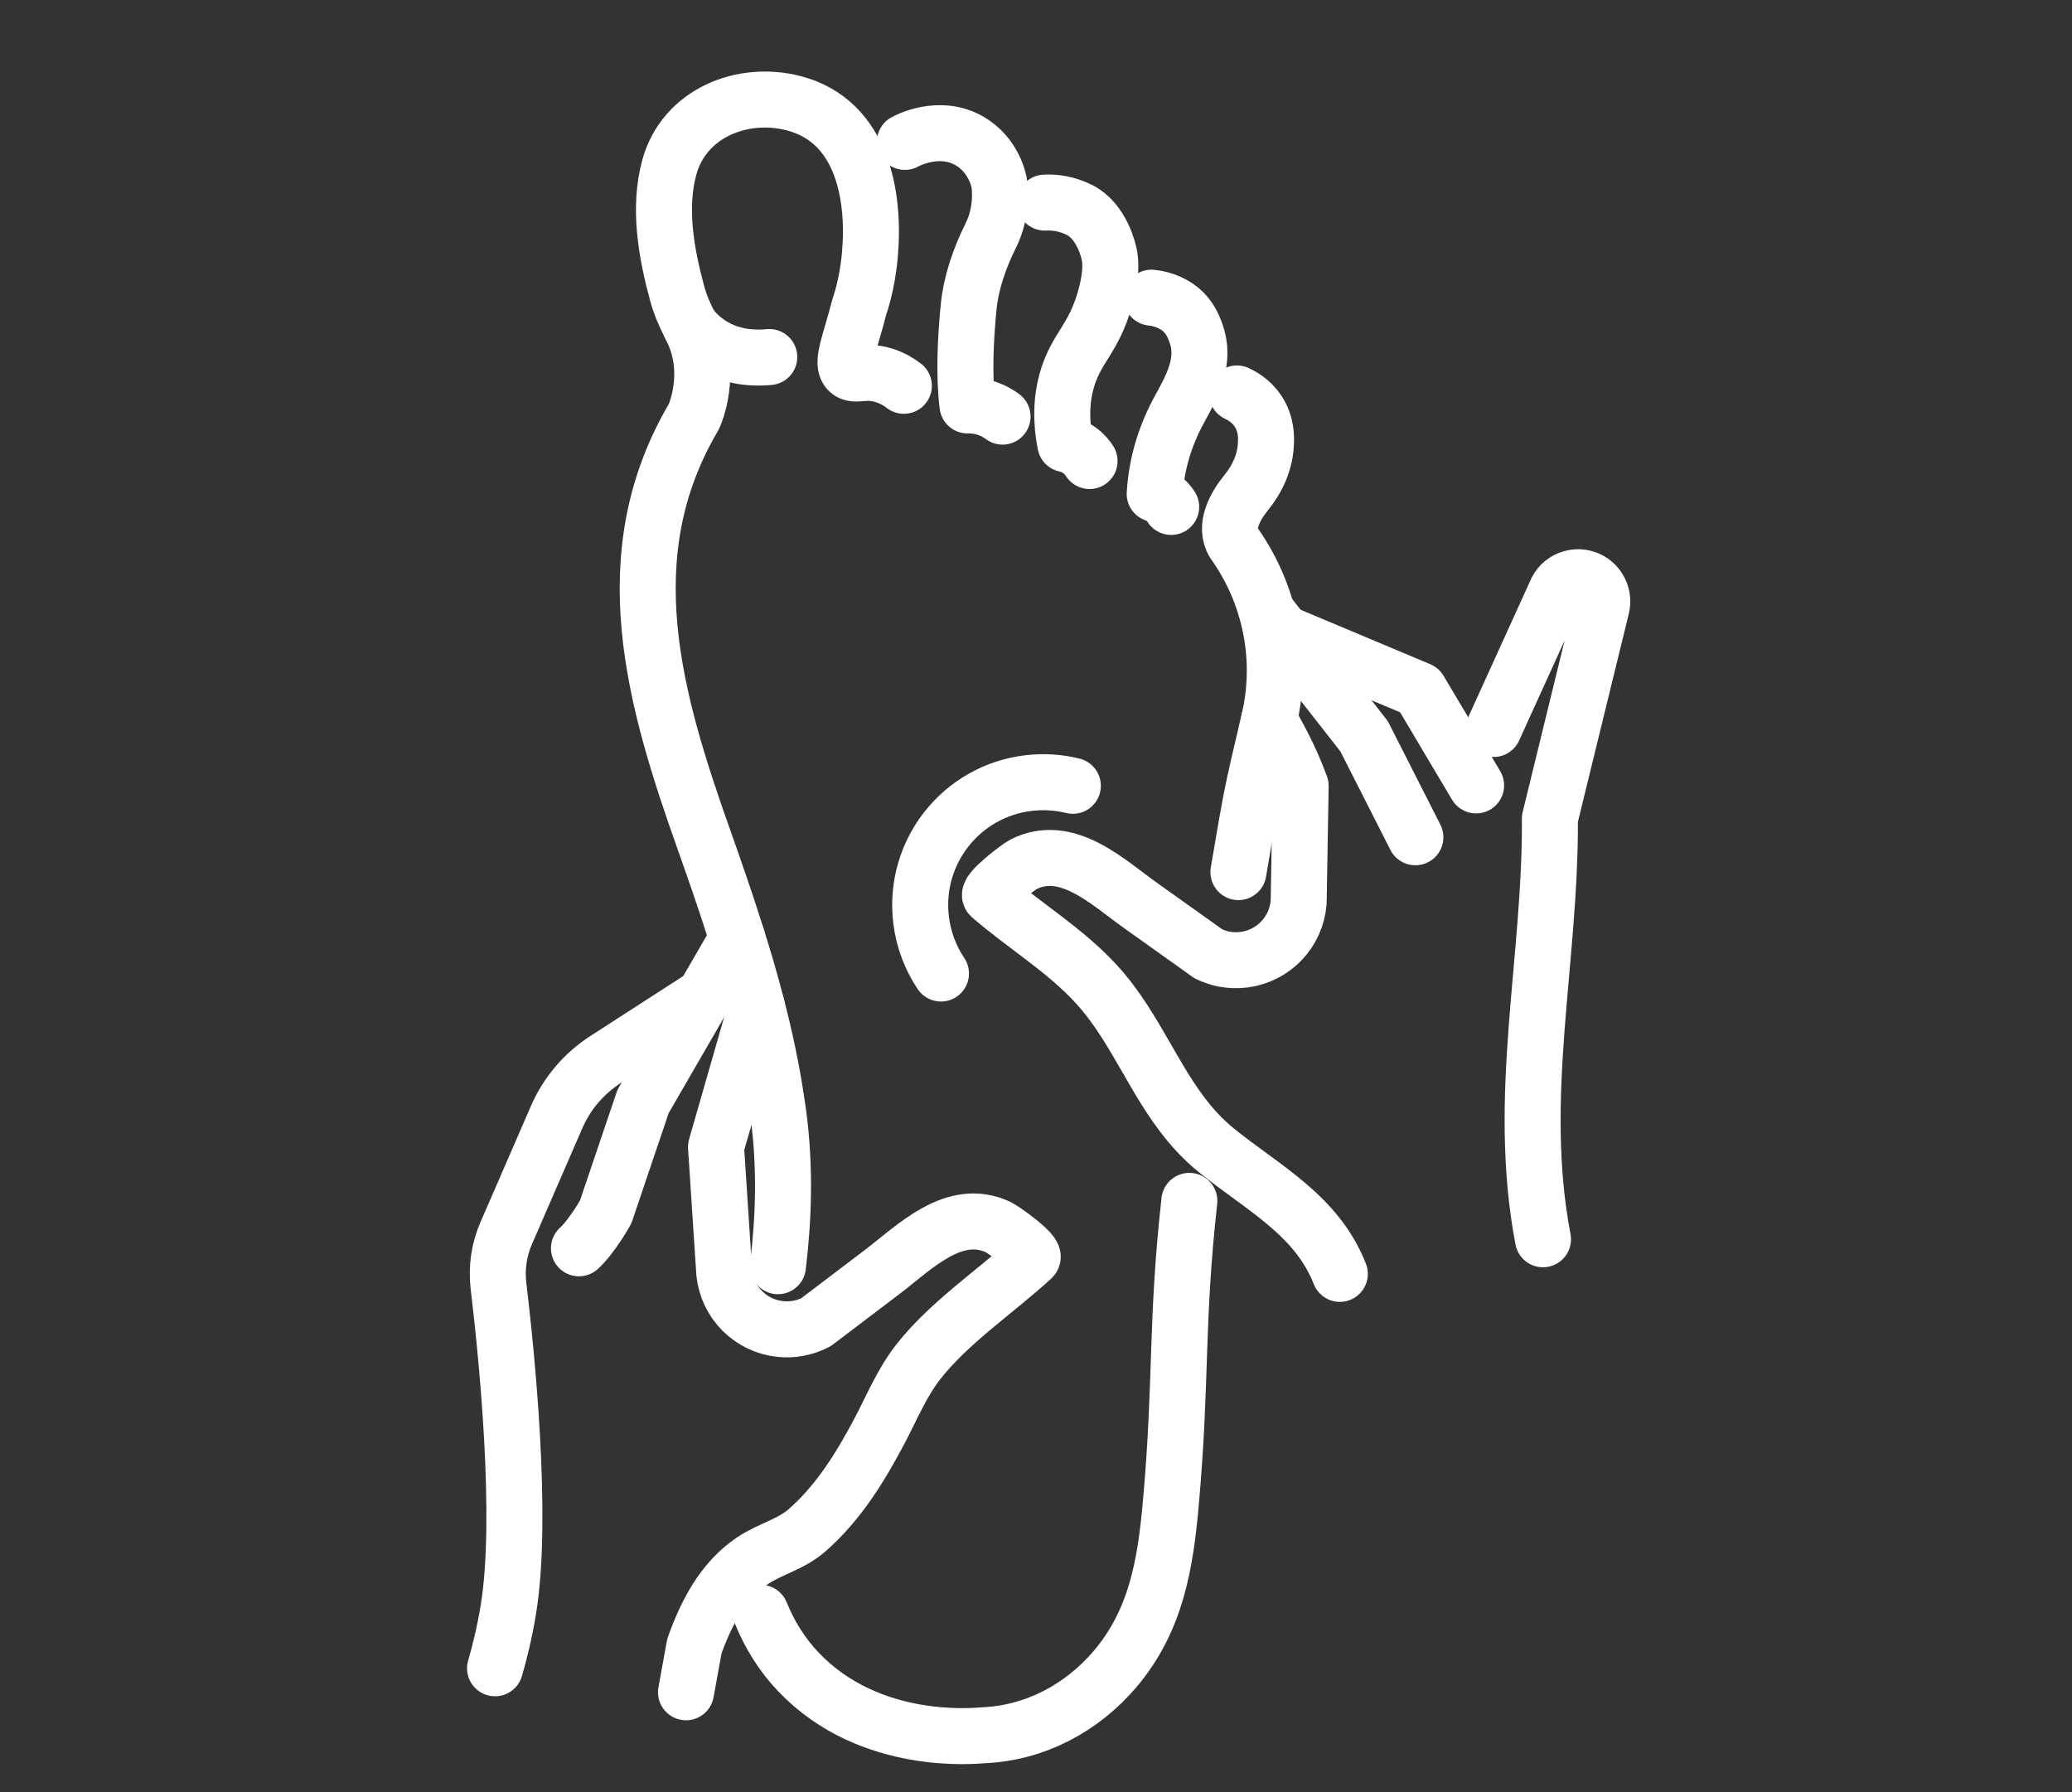 <?xml version="1.0" encoding="utf-8"?>
<!-- Generator: Adobe Illustrator 16.0.0, SVG Export Plug-In . SVG Version: 6.00 Build 0)  -->
<!DOCTYPE svg PUBLIC "-//W3C//DTD SVG 1.1//EN" "http://www.w3.org/Graphics/SVG/1.1/DTD/svg11.dtd">
<svg version="1.1" xmlns="http://www.w3.org/2000/svg" xmlns:xlink="http://www.w3.org/1999/xlink" x="0px" y="0px" width="74px"
	 height="64px" viewBox="0 0 74 64" enable-background="new 0 0 74 64" xml:space="preserve">
<rect x="0" y="0" width="74" height="64" fill="#333333" stroke="none"/>
<g id="Calque_1" display="none">
	<g id="XMLID_13_" display="inline">
		<g id="XMLID_459_">
			
				<path id="XMLID_466_" fill="none" stroke="#C9AA6A" stroke-width="2" stroke-linecap="round" stroke-linejoin="round" stroke-miterlimit="10" d="
				M27.646,43.92l1.218-0.739l3.864-1.067c0.46-0.151,0.958,0.076,1.145,0.521c0.19,0.454-0.007,0.977-0.448,1.191l-3.926,1.668
				l-2.945,2.823c-0.755,0.721-0.925,1.901-0.323,2.754c0.243,0.343,0.602,0.636,1.132,0.775l4.46,0.411
				c2.358,0.476,2.165,1.721,2.165,1.721l-3.319,0.337l-2.191,0.168c0,0-7.48,2.179-8.84,2.02l-3.865,3.28"/>
			
				<path id="XMLID_465_" fill="none" stroke="#C9AA6A" stroke-width="2" stroke-linecap="round" stroke-linejoin="round" stroke-miterlimit="10" d="
				M33.269,42.074c0.462-0.206,0.696-0.708,0.571-1.149c-0.104-0.364-0.438-0.638-0.844-0.683c-1.64,0.207-3.279,0.412-4.919,0.618
				c-0.633,0.351-1.265,0.701-1.898,1.052"/>
			
				<path id="XMLID_464_" fill="none" stroke="#C9AA6A" stroke-width="2" stroke-linecap="round" stroke-linejoin="round" stroke-miterlimit="10" d="
				M31.744,40.331c0.021-0.019,0.353-0.34,0.263-0.794c-0.063-0.327-0.317-0.59-0.647-0.67c-1.319-0.002-2.64-0.003-3.959-0.003
				c-1.123,0.643-2.245,1.287-3.368,1.931"/>
			
				<path id="XMLID_460_" fill="none" stroke="#C9AA6A" stroke-width="2" stroke-linecap="round" stroke-linejoin="round" stroke-miterlimit="10" d="
				M29.205,38.793c0.039,0.001,0.299,0.006,0.464-0.188c0.25-0.294,0.113-0.646-0.143-0.88c-0.325-0.3-0.702-0.346-1.127-0.359
				c-0.31-0.01-0.62-0.021-0.931-0.03c-0.404-0.014-0.809-0.027-1.214-0.041l-4.447,2.501l-5.391,6.348c0,0-0.86,1.427-0.984,2.493
				c-0.083,0.711-0.277,1.404-0.633,2.026l-3.13,2.255"/>
		</g>
		<g id="XMLID_461_">
			
				<path id="XMLID_474_" fill="none" stroke="#C9AA6A" stroke-width="2" stroke-linecap="round" stroke-linejoin="round" stroke-miterlimit="10" d="
				M51.19,38.743l-1.22-0.739l-3.864-1.068c-0.459-0.151-0.955,0.076-1.143,0.522c-0.189,0.451,0.005,0.977,0.447,1.191l3.925,1.668
				l2.945,2.821c0.755,0.722,0.927,1.901,0.323,2.756c-0.242,0.343-0.602,0.635-1.13,0.774l-4.46,0.412
				c-2.358,0.476-2.165,1.721-2.165,1.721l3.317,0.336l2.191,0.168c0,0,7.479,2.179,8.839,2.019l3.866,3.282"/>
			
				<path id="XMLID_473_" fill="none" stroke="#C9AA6A" stroke-width="2" stroke-linecap="round" stroke-linejoin="round" stroke-miterlimit="10" d="
				M45.565,36.897c-0.461-0.208-0.694-0.708-0.57-1.149c0.105-0.366,0.438-0.638,0.842-0.683c1.641,0.205,3.282,0.412,4.921,0.617
				c0.633,0.351,1.265,0.7,1.899,1.053"/>
			
				<path id="XMLID_468_" fill="none" stroke="#C9AA6A" stroke-width="2" stroke-linecap="round" stroke-linejoin="round" stroke-miterlimit="10" d="
				M47.093,35.154c-0.022-0.02-0.354-0.34-0.266-0.795c0.065-0.326,0.318-0.59,0.649-0.669c1.319-0.002,2.639-0.003,3.958-0.005
				c1.122,0.645,2.244,1.288,3.368,1.933"/>
			
				<path id="XMLID_463_" fill="none" stroke="#C9AA6A" stroke-width="2" stroke-linecap="round" stroke-linejoin="round" stroke-miterlimit="10" d="
				M49.63,33.615c-0.038,0.002-0.298,0.007-0.464-0.188c-0.251-0.294-0.111-0.645,0.144-0.879c0.323-0.299,0.7-0.346,1.125-0.36
				c0.312-0.011,0.623-0.021,0.932-0.032c0.405-0.014,0.81-0.025,1.214-0.041l4.448,2.501l5.39,6.35c0,0,0.86,1.427,0.984,2.493
				c0.083,0.711,0.276,1.404,0.635,2.024l3.131,2.255"/>
		</g>
		
			<path id="XMLID_440_" fill="none" stroke="#C9AA6A" stroke-width="2" stroke-linecap="round" stroke-linejoin="round" stroke-miterlimit="10" d="
			M17.013,45.442c-0.525-3.14-3.011-5.492-5.037-7.759c-2.467-2.759-4.718-5.791-6.854-8.808c-2.137-3.018-3.025-5.039-2.299-6.94
			c0.489-1.292,1.471-2.364,2.299-2.722c0.197-0.083,0.383-0.129,0.552-0.129c3.292,0,6.577,0.221,9.842,0.668
			c1.813,0.25,4.348,0.437,6.161,0.687"/>
		
			<line id="XMLID_480_" fill="none" stroke="#C9AA6A" stroke-width="2" stroke-linecap="round" stroke-linejoin="round" stroke-miterlimit="10" x1="20.948" y1="61.734" x2="20.116" y2="56.494"/>
		
			<path id="XMLID_475_" fill="none" stroke="#C9AA6A" stroke-width="2" stroke-linecap="round" stroke-linejoin="round" stroke-miterlimit="10" d="
			M25.129,35.618c-2.931-2.511-7.398-6.146-10.966-8.205"/>
		
			<path id="XMLID_443_" fill="none" stroke="#C9AA6A" stroke-width="2" stroke-linecap="round" stroke-linejoin="round" stroke-miterlimit="10" d="
			M32.603,34.601c0.034,0.34,0.062,0.827,0.017,1.408c-0.025,0.323-0.048,0.618-0.086,0.88"/>
		
			<path id="XMLID_452_" fill="none" stroke="#C9AA6A" stroke-width="2" stroke-linecap="round" stroke-linejoin="round" stroke-miterlimit="10" d="
			M23.933,11.615c-0.352,2.157-0.386,4.708-0.155,5.786c0.551,2.568,1.188,3.155,1.129,4.67c-0.053,1.371-0.827,2.524-1.649,3.622
			c-0.203,0.265-0.087,0.649,0.23,0.754c0.361,0.126,0.832,0.271,1.29,0.371c0.269,0.058,0.452,0.303,0.423,0.579l-0.155,1.52
			c-0.024,0.298,0.121,0.586,0.371,0.75l0.697,0.452l-0.211,0.615c-0.078,0.221-0.054,0.466,0.062,0.668l0.145,0.255
			c0.298,0.539,0.207,1.141,0.308,1.722c0.073,0.432,0.26,0.895,0.552,1.222c0.413,0.46,1.126,0.351,1.525,0.317
			c1.226-0.104,2.618-0.195,4.266-0.309"/>
		
			<line id="XMLID_451_" fill="none" stroke="#C9AA6A" stroke-width="2" stroke-linecap="round" stroke-linejoin="round" stroke-miterlimit="10" x1="26.115" y1="30.117" x2="26.779" y2="30.016"/>
		
			<path id="XMLID_450_" fill="none" stroke="#C9AA6A" stroke-width="2" stroke-linecap="round" stroke-linejoin="round" stroke-miterlimit="10" d="
			M38.511,4.928c2.947-1.726,6.67-1.317,9.526,0.417c4.091,2.482,6.676,8.542,2.307,12.116c-0.19,0.154-0.388,0.299-0.592,0.433"/>
		
			<path id="XMLID_449_" fill="none" stroke="#C9AA6A" stroke-width="2" stroke-linecap="round" stroke-linejoin="round" stroke-miterlimit="10" d="
			M38.571,33.605c0.24-0.078,0.942-0.337,1.36-1.043c0.679-1.131,0.029-2.396-0.037-2.525c-0.616-1.149-1.752-1.141-2.646-1.762
			c-2.583-1.799,0.322-6.454-1.866-9.581c-2.092-2.991-7.007-1.952-10.221-5.231c-0.452-0.462-1.52-1.583-1.317-2.809
			c0.101-0.612,0.519-0.986,0.73-1.285c2.237-3.169,5.646-4.092,6.705-4.361c1.184-0.304,4.093-1.001,7.359,0.35
			c2.51,1.034,3.981,2.756,4.626,3.622c0,0,0.092,0.092,0.197,0.197c1.533,1.549,9.08,9.49,6.603,15.395
			c-1.037,2.482-3.338,4.098-3.338,4.098c-1.004,0.572-2.1,1.135-3.288,1.659c-0.216,0.091-0.722,0.352-1.141,0.555"/>
		
			<line id="XMLID_448_" fill="none" stroke="#C9AA6A" stroke-width="2" stroke-linecap="round" stroke-linejoin="round" stroke-miterlimit="10" x1="17.013" y1="29.241" x2="21.016" y2="27.712"/>
		
			<line id="XMLID_482_" fill="none" stroke="#C9AA6A" stroke-width="2" stroke-linecap="round" stroke-linejoin="round" stroke-miterlimit="10" x1="55.429" y1="50.667" x2="53.328" y2="61.734"/>
		
			<path id="XMLID_479_" fill="none" stroke="#C9AA6A" stroke-width="2" stroke-linecap="round" stroke-linejoin="round" stroke-miterlimit="10" d="
			M52.802,20.499c1.816-0.25,4.774-0.559,6.588-0.806c2.391-0.328,4.796-0.539,7.207-0.624c0.878-0.034,1.755-0.049,2.63-0.049
			c0.888,0,2.249,1.262,2.856,2.853c1.014,2.673-1.141,5.577-5.486,11.149c-0.632,0.814-1.271,1.627-1.904,2.445
			c-0.49,0.631-0.958,1.274-1.448,1.9c-0.622,0.803-1.282,1.568-1.816,2.434"/>
		
			<path id="XMLID_476_" fill="none" stroke="#C9AA6A" stroke-width="2" stroke-linecap="round" stroke-linejoin="round" stroke-miterlimit="10" d="
			M55.429,31.28c1.338-1.063,3.342-2.571,5.309-3.928"/>
		
			<path id="XMLID_447_" fill="none" stroke="#C9AA6A" stroke-width="2" stroke-linecap="round" stroke-linejoin="round" stroke-miterlimit="10" d="
			M42.298,30.884v0.652c0,1.281,0.479,2.525,1.361,3.419"/>
		
			<line id="XMLID_442_" fill="none" stroke="#C9AA6A" stroke-width="2" stroke-linecap="round" stroke-linejoin="round" stroke-miterlimit="10" x1="57.889" y1="29.18" x2="51.517" y2="27.051"/>
	</g>
</g>
<g id="Calque_2" display="none">
	<g id="XMLID_81_" display="inline">
		<g id="XMLID_84_">
			<g id="XMLID_99_">
				
					<path id="XMLID_102_" fill="none" stroke="#C9AA6A" stroke-width="2" stroke-linecap="round" stroke-linejoin="round" stroke-miterlimit="10" d="
					M19.137,52.496l1.244,0.833l4.004,1.302c0.475,0.181,1.008-0.035,1.225-0.494c0.221-0.467,0.04-1.025-0.414-1.271l-4.041-1.936
					l-2.958-3.1c-0.758-0.794-0.881-2.039-0.209-2.907c0.271-0.348,0.662-0.637,1.225-0.76l4.7-0.221
					c2.497-0.39,2.353-1.702,2.353-1.702l-3.466-0.511l-2.292-0.28c0,0-5.17-1.76-7.846-2.348c-1.014-0.223-1.963-0.671-2.786-1.306
					l0,0l-1.427-1.728"/>
				
					<path id="XMLID_101_" fill="none" stroke="#C9AA6A" stroke-width="2" stroke-linecap="round" stroke-linejoin="round" stroke-miterlimit="10" d="
					M24.949,54.697c0.475,0.238,0.698,0.775,0.546,1.232c-0.125,0.378-0.491,0.649-0.917,0.676
					c-1.711-0.292-3.422-0.586-5.134-0.878c-0.647-0.397-1.295-0.797-1.942-1.195"/>
				
					<path id="XMLID_100_" fill="none" stroke="#C9AA6A" stroke-width="2" stroke-linecap="round" stroke-linejoin="round" stroke-miterlimit="10" d="
					M23.268,56.454c0.021,0.021,0.354,0.374,0.239,0.847c-0.082,0.338-0.361,0.602-0.712,0.672c-1.385-0.061-2.77-0.121-4.155-0.183
					l-2.949-1.872c-0.28-0.178-0.649-0.113-0.852,0.149l0,0c-0.203,0.263-0.171,0.638,0.072,0.862l2.591,2.399l1.608,0.895
					c0.315,0.175,0.447,0.559,0.307,0.891l0,0c-0.148,0.352-0.548,0.52-0.904,0.384l-2.463-0.95
					c-0.127-0.051-0.247-0.117-0.356-0.202l-2.406-1.855c-0.812-0.627-1.525-1.372-2.116-2.21l-3.795-5.39l-2.073-4.993
					l-0.873-1.448L3.125,42.87"/>
			</g>
			<g id="XMLID_94_">
				
					<path id="XMLID_98_" fill="none" stroke="#C9AA6A" stroke-width="2" stroke-linecap="round" stroke-linejoin="round" stroke-miterlimit="10" d="
					M71.78,25.889l-3.562-13.366c-0.114-0.427-0.393-0.789-0.776-1.008l-4.454-3.441l-4.319-0.381"/>
				
					<path id="XMLID_97_" fill="none" stroke="#C9AA6A" stroke-width="2" stroke-linecap="round" stroke-linejoin="round" stroke-miterlimit="10" d="
					M55.718,13.983l2.968,1.799l1.358,4.201c0.295,1.135-0.241,2.315-1.29,2.841c-0.249,0.126-0.517,0.206-0.793,0.243
					c-0.202,0.023-0.407,0.025-0.614,0.003c-1.051-0.313-2.099-0.629-3.149-0.942c-1.53-0.454-3.553-1.417-4.899-0.039
					c-0.14,0.145-1.067,1.508-0.823,1.61c1.67,0.67,3.483,1.06,5.068,1.923c2.111,1.151,3.538,3.103,5.629,4.231
					c0.308,0.167,0.626,0.313,0.965,0.438c0.741,0.271,1.498,0.489,2.238,0.729l2.85,0.683l1.385,1.253"/>
				
					<path id="XMLID_96_" fill="none" stroke="#C9AA6A" stroke-width="2" stroke-linecap="round" stroke-linejoin="round" stroke-miterlimit="10" d="
					M53.644,10.646l6.663,2.073l2.768,2.851c0,0,0.331,0.248,0.62,0.207"/>
				
					<path id="XMLID_95_" fill="none" stroke="#C9AA6A" stroke-width="2" stroke-linecap="round" stroke-linejoin="round" stroke-miterlimit="10" d="
					M53.007,8.073l8.824,1.96l2.659,2.758c0,0,0.521,0.383,1.053,0.428"/>
			</g>
			<g id="XMLID_85_">
				
					<path id="XMLID_93_" fill="none" stroke="#C9AA6A" stroke-width="2" stroke-linecap="round" stroke-linejoin="round" stroke-miterlimit="10" d="
					M39.216,38.038v1.986c0,1.765-0.66,3.406-1.775,4.657"/>
				
					<path id="XMLID_92_" fill="none" stroke="#C9AA6A" stroke-width="2" stroke-linecap="round" stroke-linejoin="round" stroke-miterlimit="10" d="
					M39.216,38.038v1.986c0,1.772,0.665,3.42,1.79,4.673"/>
				
					<path id="XMLID_91_" fill="none" stroke="#C9AA6A" stroke-width="2" stroke-linecap="round" stroke-linejoin="round" stroke-miterlimit="10" d="
					M37.241,60.254c0.229-0.626,0.521-1.578,0.655-2.765c0.165-1.408-0.021-2.021-0.03-3.352c-0.011-2.49,0.671-2.917,0.686-4.809
					c0.012-1.109-0.176-2.7-1.111-4.647c0,0-6.419,3.652-17.158,1.253"/>
				
					<path id="XMLID_90_" fill="none" stroke="#C9AA6A" stroke-width="2" stroke-linecap="round" stroke-linejoin="round" stroke-miterlimit="10" d="
					M41.211,60.254c-0.225-0.626-0.518-1.578-0.655-2.765c-0.16-1.408,0.026-2.021,0.033-3.352c0.012-2.49-0.671-2.917-0.689-4.809
					c-0.007-1.104,0.181-2.688,1.106-4.632c0,0,13.413,3.422,21.972,0"/>
				
					<path id="XMLID_89_" fill="none" stroke="#C9AA6A" stroke-width="2" stroke-linecap="round" stroke-linejoin="round" stroke-miterlimit="10" d="
					M15.763,36.688c0.039-0.432,0.087-0.873,0.147-1.329c0.256-1.945,0.716-4.103,1.502-6.376c0.719-2.077,1.575-3.862,2.418-5.352
					c0.073-1.711,0.445-4.753,2.265-7.943c0.428-0.751,0.885-1.419,1.342-2.01c1.924-2.482,2.789-5.668,2.094-8.731
					c-0.07-0.312-0.156-0.626-0.259-0.937"/>
				
					<path id="XMLID_88_" fill="none" stroke="#C9AA6A" stroke-width="2" stroke-linecap="round" stroke-linejoin="round" stroke-miterlimit="10" d="
					M58.387,19.473c-0.336-1.182-0.841-2.471-1.592-3.785c-0.489-0.86-1.017-1.61-1.54-2.259c-1.465-1.819-2.304-4.085-2.307-6.422
					c-0.002-1.139,0.165-2.246,0.667-2.997"/>
				
					<path id="XMLID_87_" fill="none" stroke="#C9AA6A" stroke-width="2" stroke-linecap="round" stroke-linejoin="round" stroke-miterlimit="10" d="
					M61.294,60.721c0.231-0.627,0.564-1.792,0.415-3.25c-0.037-0.357-0.085-0.695-0.144-1.012c-0.365-2.033-0.306-4.125,0.218-6.123
					c0.268-1.015,0.436-1.933,0.63-2.724c0.714-2.892,0.87-5.438,0.843-7.366c0.025-1.587-0.055-3.525-0.395-5.696"/>
				
					<path id="XMLID_86_" fill="none" stroke="#C9AA6A" stroke-width="2" stroke-linecap="round" stroke-linejoin="round" stroke-miterlimit="10" d="
					M19.83,23.631c4.922,1.262,11.543,2.454,19.407,2.474c2.957,0.009,5.743-0.151,8.329-0.418"/>
			</g>
		</g>
		
			<path id="XMLID_83_" fill="none" stroke="#C9AA6A" stroke-width="2" stroke-linecap="round" stroke-linejoin="round" stroke-miterlimit="10" d="
			M43.988,23.352c0.294-3.655,3.499-6.378,7.154-6.083"/>
		
			<path id="XMLID_82_" fill="none" stroke="#C9AA6A" stroke-width="2" stroke-linecap="round" stroke-linejoin="round" stroke-miterlimit="10" d="
			M27.592,51.249c1.12,0.993,1.826,2.442,1.826,4.056c0,2.992-2.425,5.416-5.417,5.416c-0.551,0-1.084-0.081-1.586-0.236"/>
	</g>
</g>
<g id="Calque_3" display="none">
	<g id="XMLID_287_" display="inline">
		
			<path id="XMLID_180_" fill="none" stroke="#C9AA6A" stroke-width="2" stroke-linecap="round" stroke-linejoin="round" stroke-miterlimit="10" d="
			M37.627,32.014c-0.919,0.664-2.86,2.491-2.244,3.874c0.543,1.216,2.849,1.605,4.412,0.76c1.321-0.714,2.34-2.433,1.81-3.837
			c-0.273-0.722-0.979-1.418-1.86-1.548C38.869,31.13,38.187,31.61,37.627,32.014z"/>
		
			<path id="XMLID_179_" fill="none" stroke="#C9AA6A" stroke-width="2" stroke-linecap="round" stroke-linejoin="round" stroke-miterlimit="10" d="
			M37.627,48.947c-0.919,0.663-2.86,2.493-2.244,3.873c0.543,1.218,2.849,1.605,4.412,0.762c1.321-0.714,2.34-2.432,1.81-3.836
			c-0.273-0.724-0.979-1.421-1.86-1.55C38.869,48.066,38.187,48.543,37.627,48.947z"/>
		
			<path id="XMLID_178_" fill="none" stroke="#C9AA6A" stroke-width="2" stroke-linecap="round" stroke-linejoin="round" stroke-miterlimit="10" d="
			M37.004,41.638c-0.725,1.063-0.713,2.332,0.027,2.836c0.604,0.411,1.619-0.3,2.649-1.011c0.706-0.485,1.14-0.792,1.183-1.298
			c0.061-0.666-0.591-1.308-1.21-1.537C38.68,40.268,37.552,40.833,37.004,41.638z"/>
		
			<path id="XMLID_177_" fill="none" stroke="#C9AA6A" stroke-width="2" stroke-linecap="round" stroke-linejoin="round" stroke-miterlimit="10" d="
			M37.004,58.438c-0.725,1.062-0.713,2.329,0.027,2.836c0.604,0.411,1.619-0.303,2.649-1.01c0.706-0.485,1.14-0.796,1.183-1.298
			c0.061-0.667-0.591-1.311-1.21-1.537C38.68,57.067,37.552,57.633,37.004,58.438z"/>
		
			<path id="XMLID_176_" fill="none" stroke="#C9AA6A" stroke-width="2" stroke-linecap="round" stroke-linejoin="round" stroke-miterlimit="10" d="
			M25.852,16.881c-1.388-0.19-3.33-0.334-4.719-0.525c-2.495-0.342-5.012-0.514-7.53-0.514c-0.68,0-1.721,0.964-2.185,2.183
			c-0.984,2.591,1.929,5.47,7.209,12.43c1.149,1.513,2.167,2.902,3.036,4.109c1.34,1.865,2.311,3.97,2.851,6.202
			c0.148,0.611,0.271,1.165,0.372,1.653c0.966,4.653,1.122,8.677,1.238,11.992c0.029,0.833,0.012,4.801-0.526,5.876"/>
		
			<path id="XMLID_175_" fill="none" stroke="#C9AA6A" stroke-width="2" stroke-linecap="round" stroke-linejoin="round" stroke-miterlimit="10" d="
			M25.346,8.114H11.495c-1.946,0-3.523,1.665-3.523,3.717v17.516c0,2.052,1.578,3.717,3.523,3.717h6.161"/>
		
			<path id="XMLID_172_" fill="none" stroke="#C9AA6A" stroke-width="2" stroke-linecap="round" stroke-linejoin="round" stroke-miterlimit="10" d="
			M51.13,8.114h12.281c1.945,0,3.522,1.665,3.522,3.717v17.516c0,2.052-1.577,3.717-3.522,3.717h-4.992"/>
		
			<line id="XMLID_171_" fill="none" stroke="#C9AA6A" stroke-width="2" stroke-linecap="round" stroke-linejoin="round" stroke-miterlimit="10" x1="11.495" y1="33.063" x2="11.495" y2="61.393"/>
		
			<line id="XMLID_168_" fill="none" stroke="#C9AA6A" stroke-width="2" stroke-linecap="round" stroke-linejoin="round" stroke-miterlimit="10" x1="64.189" y1="33.063" x2="64.189" y2="61.393"/>
		
			<path id="XMLID_167_" fill="none" stroke="#C9AA6A" stroke-width="2" stroke-linecap="round" stroke-linejoin="round" stroke-miterlimit="10" d="
			M34.214,27.72c0.025,0.26,0.047,0.634,0.013,1.078c-0.045,0.571-0.079,1.03-0.275,1.334c-0.221,0.342-0.645,0.5-1.122,0.562
			c-1.044,0.133-2.091-0.227-2.879-0.926c-1.911-1.693-6.423-5.571-9.85-7.55"/>
		
			<path id="XMLID_165_" fill="none" stroke="#C9AA6A" stroke-width="2" stroke-linecap="round" stroke-linejoin="round" stroke-miterlimit="10" d="
			M27.578,10.127c-0.27,1.65-0.296,3.604-0.119,4.43c0.421,1.966,0.91,2.415,0.865,3.574c-0.04,1.049-0.633,1.933-1.263,2.771
			c-0.155,0.202-0.066,0.498,0.177,0.578c0.276,0.095,0.637,0.206,0.986,0.284c0.207,0.044,0.346,0.231,0.324,0.442l-0.117,1.163
			c-0.019,0.228,0.091,0.449,0.283,0.575l0.534,0.345l-0.162,0.471c-0.059,0.17-0.041,0.357,0.047,0.512l0.111,0.196
			c0.228,0.411,0.158,0.872,0.235,1.317c0.055,0.332,0.199,0.686,0.423,0.936c0.316,0.352,0.861,0.269,1.168,0.243
			c0.938-0.078,2.002-0.149,3.265-0.236"/>
		
			<line id="XMLID_162_" fill="none" stroke="#C9AA6A" stroke-width="2" stroke-linecap="round" stroke-linejoin="round" stroke-miterlimit="10" x1="29.248" y1="24.289" x2="29.756" y2="24.211"/>
		
			<path id="XMLID_161_" fill="none" stroke="#C9AA6A" stroke-width="2" stroke-linecap="round" stroke-linejoin="round" stroke-miterlimit="10" d="
			M38.735,5.009c2.256-1.321,5.105-1.008,7.293,0.32c3.13,1.901,5.109,6.537,1.765,9.272c-0.144,0.119-0.295,0.23-0.452,0.332"/>
		
			<path id="XMLID_160_" fill="none" stroke="#C9AA6A" stroke-width="2" stroke-linecap="round" stroke-linejoin="round" stroke-miterlimit="10" d="
			M38.781,26.958c0.185-0.06,0.722-0.259,1.042-0.799c0.521-0.865,0.022-1.833-0.029-1.933c-0.472-0.879-1.34-0.872-2.024-1.347
			c-1.978-1.376,0.247-4.94-1.428-7.333c-1.602-2.29-5.365-1.494-7.823-4.005c-0.346-0.354-1.164-1.211-1.009-2.149
			c0.077-0.467,0.398-0.755,0.56-0.982c1.712-2.426,4.322-3.133,5.132-3.339c0.905-0.231,3.132-0.765,5.632,0.269
			c1.922,0.792,3.047,2.11,3.542,2.771c0,0,0.069,0.071,0.15,0.151c1.175,1.185,6.951,7.263,5.055,11.784
			c-0.796,1.899-2.556,3.135-2.556,3.135c-0.77,0.439-1.608,0.869-2.518,1.27c-0.165,0.072-0.552,0.271-0.873,0.423"/>
		
			<line id="XMLID_158_" fill="none" stroke="#C9AA6A" stroke-width="2" stroke-linecap="round" stroke-linejoin="round" stroke-miterlimit="10" x1="22.281" y1="23.618" x2="25.346" y2="22.45"/>
		
			<path id="XMLID_157_" fill="none" stroke="#C9AA6A" stroke-width="2" stroke-linecap="round" stroke-linejoin="round" stroke-miterlimit="10" d="
			M49.675,16.928c1.389-0.19,3.653-0.429,5.041-0.619c2.496-0.342,5.013-0.513,7.532-0.513c0.68,0,1.721,0.964,2.183,2.183
			c0.986,2.591-1.928,5.469-7.208,12.43c-1.149,1.515-2.166,2.9-3.037,4.109c-1.34,1.865-2.31,3.97-2.852,6.202
			c-0.147,0.612-0.268,1.165-0.37,1.652c-0.966,4.654-1.122,8.677-1.238,11.993c-0.029,0.836-0.214,4.069,0.444,5.923"/>
		
			<path id="XMLID_156_" fill="none" stroke="#C9AA6A" stroke-width="2" stroke-linecap="round" stroke-linejoin="round" stroke-miterlimit="10" d="
			M41.634,24.874v0.502c0,1.226,0.575,2.407,1.605,3.078c0.144,0.091,0.298,0.176,0.464,0.253c0.206,0.092,0.799,0.338,1.657,0.321
			c1.987-0.034,3.431-1.418,5.244-2.945c1.176-0.984,2.891-2.356,5.146-3.911"/>
		
			<line id="XMLID_155_" fill="none" stroke="#C9AA6A" stroke-width="2" stroke-linecap="round" stroke-linejoin="round" stroke-miterlimit="10" x1="53.569" y1="23.572" x2="48.692" y2="21.943"/>
	</g>
</g>
<g id="Calque_4" display="none">
	<g id="XMLID_16_" display="inline">
		<g id="XMLID_32_">
			
				<path id="XMLID_39_" fill="none" stroke="#C9AA6A" stroke-width="2" stroke-linecap="round" stroke-linejoin="round" stroke-miterlimit="10" d="
				M27.474,12.75c-1.595,0.153-2.454-0.64-2.822-1.119c0-0.003-0.003-0.007-0.006-0.01"/>
			
				<path id="XMLID_38_" fill="none" stroke="#C9AA6A" stroke-width="2" stroke-linecap="round" stroke-linejoin="round" stroke-miterlimit="10" d="
				M32.317,5.067c0.058-0.033,1.229-0.667,2.318-0.027c0.841,0.491,1.047,1.387,1.064,1.579c0.046,0.503,0.004,1.148-0.311,1.786
				c-0.404,0.816-0.708,1.678-0.796,2.583c-0.104,1.063-0.175,2.407-0.038,3.49c0.151-0.003,0.366,0.009,0.611,0.08
				c0.294,0.087,0.51,0.223,0.641,0.32"/>
			
				<path id="XMLID_37_" fill="none" stroke="#C9AA6A" stroke-width="2" stroke-linecap="round" stroke-linejoin="round" stroke-miterlimit="10" d="
				M37.314,7.235c0.377-0.019,0.794,0.044,1.229,0.258c0.827,0.408,1.061,1.529,1.072,1.591c0.035,0.167,0.117,0.648-0.157,1.602
				c-0.403,1.396-0.966,1.697-1.309,2.737c-0.173,0.525-0.319,1.326-0.101,2.437c0.114,0.024,0.305,0.08,0.503,0.221
				c0.188,0.134,0.301,0.286,0.362,0.383"/>
			
				<path id="XMLID_36_" fill="none" stroke="#C9AA6A" stroke-width="2" stroke-linecap="round" stroke-linejoin="round" stroke-miterlimit="10" d="
				M41.124,10.63c0.417,0.041,0.863,0.224,1.158,0.528c0.252,0.26,0.357,0.541,0.427,0.729c0.362,0.976-0.106,1.863-0.572,2.705
				c-0.521,0.949-0.834,1.958-0.898,3.045c0.069,0.022,0.148,0.056,0.231,0.107c0.188,0.116,0.3,0.264,0.358,0.359"/>
			
				<path id="XMLID_35_" fill="none" stroke="#C9AA6A" stroke-width="2" stroke-linecap="round" stroke-linejoin="round" stroke-miterlimit="10" d="
				M32.281,13.777c-0.156-0.119-0.399-0.279-0.723-0.376c-0.682-0.208-1.022,0.06-1.248-0.146c-0.299-0.27,0.045-0.979,0.386-2.317
				c0,0,0.278-0.754,0.371-1.836c0.192-2.157-0.295-4.771-2.7-5.41c-1.842-0.489-3.928,0.347-4.46,2.273
				c-0.402,1.459-0.114,3.065,0.272,4.493c0.107,0.407,0.274,0.79,0.466,1.163c0.013,0.036,0.031,0.066,0.049,0.102
				c0.816,1.598,0.087,3.156,0.087,3.156c-2.934,4.962-1.408,10.138,0.385,15.179c0.389,1.096,0.769,2.197,1.12,3.306
				c0.267,0.842,0.518,1.686,0.736,2.542c0.292,1.118,0.536,2.25,0.706,3.398c0.031,0.184,0.056,0.369,0.081,0.556
				c0.236,1.845,0.185,3.604-0.025,5.358"/>
			
				<path id="XMLID_34_" fill="none" stroke="#C9AA6A" stroke-width="2" stroke-linecap="round" stroke-linejoin="round" stroke-miterlimit="10" d="
				M27.169,57.597c0.313,0.771,0.751,1.487,1.349,2.113c2.568,2.699,6.377,2.27,6.604,2.259c1.846-0.08,3.524-0.974,4.713-2.378
				c1.463-1.731,1.792-3.752,1.986-5.969c0.388-4.388,0.17-6.339,0.656-10.737"/>
			
				<path id="XMLID_33_" fill="none" stroke="#C9AA6A" stroke-width="2" stroke-linecap="round" stroke-linejoin="round" stroke-miterlimit="10" d="
				M44.229,31.144c0.489-2.856,0.434-2.615,1.095-5.434c0-0.003,0-0.007,0.003-0.01c0.506-2.171,0.047-4.455-1.235-6.277
				l-0.022-0.027c-0.372-0.605,0.063-1.338,0.43-1.794c0.412-0.503,0.688-1.112,0.711-1.761c0.011-0.213,0.027-0.692-0.281-1.158
				c-0.247-0.371-0.581-0.552-0.752-0.632"/>
		</g>
		<g id="XMLID_27_">
			
				<path id="XMLID_31_" fill="none" stroke="#C9AA6A" stroke-width="2" stroke-linecap="round" stroke-linejoin="round" stroke-miterlimit="10" d="
				M55.107,44.256c-0.972-5.099,0.28-9.93,0.246-15.023L57.2,21.68c0.095-0.396-0.1-0.805-0.464-0.981
				c-0.454-0.219-0.998-0.004-1.179,0.466l-2.214,4.869"/>
			
				<path id="XMLID_30_" fill="none" stroke="#C9AA6A" stroke-width="2" stroke-linecap="round" stroke-linejoin="round" stroke-miterlimit="10" d="
				M45.327,25.7c0.366,0.699,0.717,1.265,1.125,2.367l-0.071,4.146c-0.079,1.06-0.887,1.915-1.938,2.058
				c-0.252,0.033-0.504,0.023-0.752-0.024c-0.18-0.04-0.357-0.099-0.527-0.179c-0.81-0.576-1.616-1.152-2.426-1.729
				c-1.179-0.838-2.631-2.256-4.188-1.471c-0.164,0.083-1.358,0.979-1.177,1.139c1.232,1.064,2.675,1.929,3.779,3.135
				c1.476,1.606,2.125,3.698,3.587,5.278c0.216,0.233,0.445,0.453,0.698,0.656c1.662,1.349,3.59,2.313,4.414,4.416"/>
			
				<polyline id="XMLID_29_" fill="none" stroke="#C9AA6A" stroke-width="2" stroke-linecap="round" stroke-linejoin="round" stroke-miterlimit="10" points="
				45.266,21.887 48.717,26.292 50.549,29.9 			"/>
			
				<polyline id="XMLID_28_" fill="none" stroke="#C9AA6A" stroke-width="2" stroke-linecap="round" stroke-linejoin="round" stroke-miterlimit="10" points="
				45.818,22.594 50.695,24.643 52.718,28.048 			"/>
		</g>
		<g id="XMLID_23_">
			
				<path id="XMLID_26_" fill="none" stroke="#C9AA6A" stroke-width="2" stroke-linecap="round" stroke-linejoin="round" stroke-miterlimit="10" d="
				M27.023,35.905l-1.451,5.053l0.295,4.506c0.112,1.055,0.945,1.888,2,1.997c0.439,0.047,0.882-0.038,1.274-0.242
				c0.79-0.601,1.58-1.2,2.372-1.8c1.151-0.875,2.56-2.335,4.14-1.596c0.167,0.078,1.389,0.938,1.214,1.102
				c-1.328,1.217-2.995,2.318-4.098,3.744c-0.563,0.729-0.931,1.622-1.346,2.41c-0.687,1.304-1.485,2.602-2.608,3.576
				c-0.585,0.509-1.314,0.658-1.947,1.086c-1.054,0.713-1.651,1.876-2.068,3.044L24.5,60.434"/>
			
				<path id="XMLID_25_" fill="none" stroke="#C9AA6A" stroke-width="2" stroke-linecap="round" stroke-linejoin="round" stroke-miterlimit="10" d="
				M26.334,33.514l-3.369,5.824l-1.332,3.938c0,0-0.479,0.867-0.956,1.303"/>
			
				<path id="XMLID_24_" fill="none" stroke="#C9AA6A" stroke-width="2" stroke-linecap="round" stroke-linejoin="round" stroke-miterlimit="10" d="
				M17.68,59.577c0.154-0.529,0.337-1.248,0.478-2.111c0.539-3.29-0.077-9.23-0.355-11.548c-0.076-0.642,0.019-1.289,0.276-1.88
				l1.801-4.145c0.365-0.84,0.97-1.553,1.738-2.05l3.532-2.28"/>
		</g>
		
			<path id="XMLID_22_" fill="none" stroke="#C9AA6A" stroke-width="2" stroke-linecap="round" stroke-linejoin="round" stroke-miterlimit="10" d="
			M33.606,34.766c-0.376-0.561-0.628-1.217-0.712-1.933c-0.282-2.408,1.439-4.587,3.846-4.869c0.544-0.064,1.075-0.026,1.576,0.098"
			/>
	</g>
</g>
<g id="Calque_1_-_copie" display="none">
	<g id="XMLID_103_" display="inline">
		<g id="XMLID_123_">
			
				<path id="XMLID_127_" fill="none" stroke="#FFFFFF" stroke-width="2" stroke-linecap="round" stroke-linejoin="round" stroke-miterlimit="10" d="
				M27.646,43.92l1.218-0.739l3.864-1.067c0.46-0.151,0.958,0.076,1.145,0.521c0.19,0.454-0.007,0.977-0.448,1.191l-3.926,1.668
				l-2.945,2.823c-0.755,0.721-0.925,1.901-0.323,2.754c0.243,0.343,0.602,0.636,1.132,0.775l4.46,0.411
				c2.358,0.476,2.165,1.721,2.165,1.721l-3.319,0.337l-2.191,0.168c0,0-7.48,2.179-8.84,2.02l-3.865,3.28"/>
			
				<path id="XMLID_126_" fill="none" stroke="#FFFFFF" stroke-width="2" stroke-linecap="round" stroke-linejoin="round" stroke-miterlimit="10" d="
				M33.269,42.074c0.462-0.206,0.696-0.708,0.571-1.149c-0.104-0.364-0.438-0.638-0.844-0.683c-1.64,0.207-3.279,0.412-4.919,0.618
				c-0.633,0.351-1.265,0.701-1.898,1.052"/>
			
				<path id="XMLID_125_" fill="none" stroke="#FFFFFF" stroke-width="2" stroke-linecap="round" stroke-linejoin="round" stroke-miterlimit="10" d="
				M31.744,40.331c0.021-0.019,0.353-0.34,0.263-0.794c-0.063-0.327-0.317-0.59-0.647-0.67c-1.319-0.002-2.64-0.003-3.959-0.003
				c-1.123,0.643-2.245,1.287-3.368,1.931"/>
			
				<path id="XMLID_124_" fill="none" stroke="#FFFFFF" stroke-width="2" stroke-linecap="round" stroke-linejoin="round" stroke-miterlimit="10" d="
				M29.205,38.793c0.039,0.001,0.299,0.006,0.464-0.188c0.25-0.294,0.113-0.646-0.143-0.88c-0.325-0.3-0.702-0.346-1.127-0.359
				c-0.31-0.01-0.62-0.021-0.931-0.03c-0.404-0.014-0.809-0.027-1.214-0.041l-4.447,2.501l-5.391,6.348c0,0-0.86,1.427-0.984,2.493
				c-0.083,0.711-0.277,1.404-0.633,2.026l-3.13,2.255"/>
		</g>
		<g id="XMLID_118_">
			
				<path id="XMLID_122_" fill="none" stroke="#FFFFFF" stroke-width="2" stroke-linecap="round" stroke-linejoin="round" stroke-miterlimit="10" d="
				M51.19,38.743l-1.22-0.739l-3.864-1.068c-0.459-0.151-0.955,0.076-1.143,0.522c-0.189,0.451,0.005,0.977,0.447,1.191l3.925,1.668
				l2.945,2.821c0.755,0.722,0.927,1.901,0.323,2.756c-0.242,0.343-0.602,0.635-1.13,0.774l-4.46,0.412
				c-2.358,0.476-2.165,1.721-2.165,1.721l3.317,0.336l2.191,0.168c0,0,7.479,2.179,8.839,2.019l3.866,3.282"/>
			
				<path id="XMLID_121_" fill="none" stroke="#FFFFFF" stroke-width="2" stroke-linecap="round" stroke-linejoin="round" stroke-miterlimit="10" d="
				M45.565,36.897c-0.461-0.208-0.694-0.708-0.57-1.149c0.105-0.366,0.438-0.638,0.842-0.683c1.641,0.205,3.282,0.412,4.921,0.617
				c0.633,0.351,1.265,0.7,1.899,1.053"/>
			
				<path id="XMLID_120_" fill="none" stroke="#FFFFFF" stroke-width="2" stroke-linecap="round" stroke-linejoin="round" stroke-miterlimit="10" d="
				M47.093,35.154c-0.022-0.02-0.354-0.34-0.266-0.795c0.065-0.326,0.318-0.59,0.649-0.669c1.319-0.002,2.639-0.003,3.958-0.005
				c1.122,0.645,2.244,1.288,3.368,1.933"/>
			
				<path id="XMLID_119_" fill="none" stroke="#FFFFFF" stroke-width="2" stroke-linecap="round" stroke-linejoin="round" stroke-miterlimit="10" d="
				M49.63,33.615c-0.038,0.002-0.298,0.007-0.464-0.188c-0.251-0.294-0.111-0.645,0.144-0.879c0.323-0.299,0.7-0.346,1.125-0.36
				c0.312-0.011,0.623-0.021,0.932-0.032c0.405-0.014,0.81-0.025,1.214-0.041l4.448,2.501l5.39,6.35c0,0,0.86,1.427,0.984,2.493
				c0.083,0.711,0.276,1.404,0.635,2.024l3.131,2.255"/>
		</g>
		
			<path id="XMLID_117_" fill="none" stroke="#FFFFFF" stroke-width="2" stroke-linecap="round" stroke-linejoin="round" stroke-miterlimit="10" d="
			M17.013,45.442c-0.525-3.14-3.011-5.492-5.037-7.759c-2.467-2.759-4.718-5.791-6.854-8.808c-2.137-3.018-3.025-5.039-2.299-6.94
			c0.489-1.292,1.471-2.364,2.299-2.722c0.197-0.083,0.383-0.129,0.552-0.129c3.292,0,6.577,0.221,9.842,0.668
			c1.813,0.25,4.348,0.437,6.161,0.687"/>
		
			<line id="XMLID_116_" fill="none" stroke="#FFFFFF" stroke-width="2" stroke-linecap="round" stroke-linejoin="round" stroke-miterlimit="10" x1="20.948" y1="61.734" x2="20.116" y2="56.494"/>
		
			<path id="XMLID_115_" fill="none" stroke="#FFFFFF" stroke-width="2" stroke-linecap="round" stroke-linejoin="round" stroke-miterlimit="10" d="
			M25.129,35.618c-2.931-2.511-7.398-6.146-10.966-8.205"/>
		
			<path id="XMLID_114_" fill="none" stroke="#FFFFFF" stroke-width="2" stroke-linecap="round" stroke-linejoin="round" stroke-miterlimit="10" d="
			M32.603,34.601c0.034,0.34,0.062,0.827,0.017,1.408c-0.025,0.323-0.048,0.618-0.086,0.88"/>
		
			<path id="XMLID_113_" fill="none" stroke="#FFFFFF" stroke-width="2" stroke-linecap="round" stroke-linejoin="round" stroke-miterlimit="10" d="
			M23.933,11.615c-0.352,2.157-0.386,4.708-0.155,5.786c0.551,2.568,1.188,3.155,1.129,4.67c-0.053,1.371-0.827,2.524-1.649,3.622
			c-0.203,0.265-0.087,0.649,0.23,0.754c0.361,0.126,0.832,0.271,1.29,0.371c0.269,0.058,0.452,0.303,0.423,0.579l-0.155,1.52
			c-0.024,0.298,0.121,0.586,0.371,0.75l0.697,0.452l-0.211,0.615c-0.078,0.221-0.054,0.466,0.062,0.668l0.145,0.255
			c0.298,0.539,0.207,1.141,0.308,1.722c0.073,0.432,0.26,0.895,0.552,1.222c0.413,0.46,1.126,0.351,1.525,0.317
			c1.226-0.104,2.618-0.195,4.266-0.309"/>
		
			<line id="XMLID_112_" fill="none" stroke="#FFFFFF" stroke-width="2" stroke-linecap="round" stroke-linejoin="round" stroke-miterlimit="10" x1="26.115" y1="30.117" x2="26.779" y2="30.016"/>
		
			<path id="XMLID_111_" fill="none" stroke="#FFFFFF" stroke-width="2" stroke-linecap="round" stroke-linejoin="round" stroke-miterlimit="10" d="
			M38.511,4.928c2.947-1.726,6.67-1.317,9.526,0.417c4.091,2.482,6.676,8.542,2.307,12.116c-0.19,0.154-0.388,0.299-0.592,0.433"/>
		
			<path id="XMLID_110_" fill="none" stroke="#FFFFFF" stroke-width="2" stroke-linecap="round" stroke-linejoin="round" stroke-miterlimit="10" d="
			M38.571,33.605c0.24-0.078,0.942-0.337,1.36-1.043c0.679-1.131,0.029-2.396-0.037-2.525c-0.616-1.149-1.752-1.141-2.646-1.762
			c-2.583-1.799,0.322-6.454-1.866-9.581c-2.092-2.991-7.007-1.952-10.221-5.231c-0.452-0.462-1.52-1.583-1.317-2.809
			c0.101-0.612,0.519-0.986,0.73-1.285c2.237-3.169,5.646-4.092,6.705-4.361c1.184-0.304,4.093-1.001,7.359,0.35
			c2.51,1.034,3.981,2.756,4.626,3.622c0,0,0.092,0.092,0.197,0.197c1.533,1.549,9.08,9.49,6.603,15.395
			c-1.037,2.482-3.338,4.098-3.338,4.098c-1.004,0.572-2.1,1.135-3.288,1.659c-0.216,0.091-0.722,0.352-1.141,0.555"/>
		
			<line id="XMLID_109_" fill="none" stroke="#FFFFFF" stroke-width="2" stroke-linecap="round" stroke-linejoin="round" stroke-miterlimit="10" x1="17.013" y1="29.241" x2="21.016" y2="27.712"/>
		
			<line id="XMLID_108_" fill="none" stroke="#FFFFFF" stroke-width="2" stroke-linecap="round" stroke-linejoin="round" stroke-miterlimit="10" x1="55.429" y1="50.667" x2="53.328" y2="61.734"/>
		
			<path id="XMLID_107_" fill="none" stroke="#FFFFFF" stroke-width="2" stroke-linecap="round" stroke-linejoin="round" stroke-miterlimit="10" d="
			M52.802,20.499c1.816-0.25,4.774-0.559,6.588-0.806c2.391-0.328,4.796-0.539,7.207-0.624c0.878-0.034,1.755-0.049,2.63-0.049
			c0.888,0,2.249,1.262,2.856,2.853c1.014,2.673-1.141,5.577-5.486,11.149c-0.632,0.814-1.271,1.627-1.904,2.445
			c-0.49,0.631-0.958,1.274-1.448,1.9c-0.622,0.803-1.282,1.568-1.816,2.434"/>
		
			<path id="XMLID_106_" fill="none" stroke="#FFFFFF" stroke-width="2" stroke-linecap="round" stroke-linejoin="round" stroke-miterlimit="10" d="
			M55.429,31.28c1.338-1.063,3.342-2.571,5.309-3.928"/>
		
			<path id="XMLID_105_" fill="none" stroke="#FFFFFF" stroke-width="2" stroke-linecap="round" stroke-linejoin="round" stroke-miterlimit="10" d="
			M42.298,30.884v0.652c0,1.281,0.479,2.525,1.361,3.419"/>
		
			<line id="XMLID_104_" fill="none" stroke="#FFFFFF" stroke-width="2" stroke-linecap="round" stroke-linejoin="round" stroke-miterlimit="10" x1="57.889" y1="29.18" x2="51.517" y2="27.051"/>
	</g>
</g>
<g id="Calque_2_-_copie" display="none">
	<g id="XMLID_59_" display="inline">
		<g id="XMLID_62_">
			<g id="XMLID_77_">
				
					<path id="XMLID_80_" fill="none" stroke="#FFFFFF" stroke-width="2" stroke-linecap="round" stroke-linejoin="round" stroke-miterlimit="10" d="
					M19.137,52.496l1.244,0.833l4.004,1.302c0.475,0.181,1.008-0.035,1.225-0.494c0.221-0.467,0.04-1.025-0.414-1.271l-4.041-1.936
					l-2.958-3.1c-0.758-0.794-0.881-2.039-0.209-2.907c0.271-0.348,0.662-0.637,1.225-0.76l4.7-0.221
					c2.497-0.39,2.353-1.702,2.353-1.702l-3.466-0.511l-2.292-0.28c0,0-5.17-1.76-7.846-2.348c-1.014-0.223-1.963-0.671-2.786-1.306
					l0,0l-1.427-1.728"/>
				
					<path id="XMLID_79_" fill="none" stroke="#FFFFFF" stroke-width="2" stroke-linecap="round" stroke-linejoin="round" stroke-miterlimit="10" d="
					M24.949,54.697c0.475,0.238,0.698,0.775,0.546,1.232c-0.125,0.378-0.491,0.649-0.917,0.676
					c-1.711-0.292-3.422-0.586-5.134-0.878c-0.647-0.397-1.295-0.797-1.942-1.195"/>
				
					<path id="XMLID_78_" fill="none" stroke="#FFFFFF" stroke-width="2" stroke-linecap="round" stroke-linejoin="round" stroke-miterlimit="10" d="
					M23.268,56.454c0.021,0.021,0.354,0.374,0.239,0.847c-0.082,0.338-0.361,0.602-0.712,0.672c-1.385-0.061-2.77-0.121-4.155-0.183
					l-2.949-1.872c-0.28-0.178-0.649-0.113-0.852,0.149l0,0c-0.203,0.263-0.171,0.638,0.072,0.862l2.591,2.399l1.608,0.895
					c0.315,0.175,0.447,0.559,0.307,0.891l0,0c-0.148,0.352-0.548,0.52-0.904,0.384l-2.463-0.95
					c-0.127-0.051-0.247-0.117-0.356-0.202l-2.406-1.855c-0.812-0.627-1.525-1.372-2.116-2.21l-3.795-5.39l-2.073-4.993
					l-0.873-1.448L3.125,42.87"/>
			</g>
			<g id="XMLID_72_">
				
					<path id="XMLID_76_" fill="none" stroke="#FFFFFF" stroke-width="2" stroke-linecap="round" stroke-linejoin="round" stroke-miterlimit="10" d="
					M71.78,25.889l-3.562-13.366c-0.114-0.427-0.393-0.789-0.776-1.008l-4.454-3.441l-4.319-0.381"/>
				
					<path id="XMLID_75_" fill="none" stroke="#FFFFFF" stroke-width="2" stroke-linecap="round" stroke-linejoin="round" stroke-miterlimit="10" d="
					M55.718,13.983l2.968,1.799l1.358,4.201c0.295,1.135-0.241,2.315-1.29,2.841c-0.249,0.126-0.517,0.206-0.793,0.243
					c-0.202,0.023-0.407,0.025-0.614,0.003c-1.051-0.313-2.099-0.629-3.149-0.942c-1.53-0.454-3.553-1.417-4.899-0.039
					c-0.14,0.145-1.067,1.508-0.823,1.61c1.67,0.67,3.483,1.06,5.068,1.923c2.111,1.151,3.538,3.103,5.629,4.231
					c0.308,0.167,0.626,0.313,0.965,0.438c0.741,0.271,1.498,0.489,2.238,0.729l2.85,0.683l1.385,1.253"/>
				
					<path id="XMLID_74_" fill="none" stroke="#FFFFFF" stroke-width="2" stroke-linecap="round" stroke-linejoin="round" stroke-miterlimit="10" d="
					M53.644,10.646l6.663,2.073l2.768,2.851c0,0,0.331,0.248,0.62,0.207"/>
				
					<path id="XMLID_73_" fill="none" stroke="#FFFFFF" stroke-width="2" stroke-linecap="round" stroke-linejoin="round" stroke-miterlimit="10" d="
					M53.007,8.073l8.824,1.96l2.659,2.758c0,0,0.521,0.383,1.053,0.428"/>
			</g>
			<g id="XMLID_63_">
				
					<path id="XMLID_71_" fill="none" stroke="#FFFFFF" stroke-width="2" stroke-linecap="round" stroke-linejoin="round" stroke-miterlimit="10" d="
					M39.216,38.038v1.986c0,1.765-0.66,3.406-1.775,4.657"/>
				
					<path id="XMLID_70_" fill="none" stroke="#FFFFFF" stroke-width="2" stroke-linecap="round" stroke-linejoin="round" stroke-miterlimit="10" d="
					M39.216,38.038v1.986c0,1.772,0.665,3.42,1.79,4.673"/>
				
					<path id="XMLID_69_" fill="none" stroke="#FFFFFF" stroke-width="2" stroke-linecap="round" stroke-linejoin="round" stroke-miterlimit="10" d="
					M37.241,60.254c0.229-0.626,0.521-1.578,0.655-2.765c0.165-1.408-0.021-2.021-0.03-3.352c-0.011-2.49,0.671-2.917,0.686-4.809
					c0.012-1.109-0.176-2.7-1.111-4.647c0,0-6.419,3.652-17.158,1.253"/>
				
					<path id="XMLID_68_" fill="none" stroke="#FFFFFF" stroke-width="2" stroke-linecap="round" stroke-linejoin="round" stroke-miterlimit="10" d="
					M41.211,60.254c-0.225-0.626-0.518-1.578-0.655-2.765c-0.16-1.408,0.026-2.021,0.033-3.352c0.012-2.49-0.671-2.917-0.689-4.809
					c-0.007-1.104,0.181-2.688,1.106-4.632c0,0,13.413,3.422,21.972,0"/>
				
					<path id="XMLID_67_" fill="none" stroke="#FFFFFF" stroke-width="2" stroke-linecap="round" stroke-linejoin="round" stroke-miterlimit="10" d="
					M15.763,36.688c0.039-0.432,0.087-0.873,0.147-1.329c0.256-1.945,0.716-4.103,1.502-6.376c0.719-2.077,1.575-3.862,2.418-5.352
					c0.073-1.711,0.445-4.753,2.265-7.943c0.428-0.751,0.885-1.419,1.342-2.01c1.924-2.482,2.789-5.668,2.094-8.731
					c-0.07-0.312-0.156-0.626-0.259-0.937"/>
				
					<path id="XMLID_66_" fill="none" stroke="#FFFFFF" stroke-width="2" stroke-linecap="round" stroke-linejoin="round" stroke-miterlimit="10" d="
					M58.387,19.473c-0.336-1.182-0.841-2.471-1.592-3.785c-0.489-0.86-1.017-1.61-1.54-2.259c-1.465-1.819-2.304-4.085-2.307-6.422
					c-0.002-1.139,0.165-2.246,0.667-2.997"/>
				
					<path id="XMLID_65_" fill="none" stroke="#FFFFFF" stroke-width="2" stroke-linecap="round" stroke-linejoin="round" stroke-miterlimit="10" d="
					M61.294,60.721c0.231-0.627,0.564-1.792,0.415-3.25c-0.037-0.357-0.085-0.695-0.144-1.012c-0.365-2.033-0.306-4.125,0.218-6.123
					c0.268-1.015,0.436-1.933,0.63-2.724c0.714-2.892,0.87-5.438,0.843-7.366c0.025-1.587-0.055-3.525-0.395-5.696"/>
				
					<path id="XMLID_64_" fill="none" stroke="#FFFFFF" stroke-width="2" stroke-linecap="round" stroke-linejoin="round" stroke-miterlimit="10" d="
					M19.83,23.631c4.922,1.262,11.543,2.454,19.407,2.474c2.957,0.009,5.743-0.151,8.329-0.418"/>
			</g>
		</g>
		
			<path id="XMLID_61_" fill="none" stroke="#FFFFFF" stroke-width="2" stroke-linecap="round" stroke-linejoin="round" stroke-miterlimit="10" d="
			M43.988,23.352c0.294-3.655,3.499-6.378,7.154-6.083"/>
		
			<path id="XMLID_60_" fill="none" stroke="#FFFFFF" stroke-width="2" stroke-linecap="round" stroke-linejoin="round" stroke-miterlimit="10" d="
			M27.592,51.249c1.12,0.993,1.826,2.442,1.826,4.056c0,2.992-2.425,5.416-5.417,5.416c-0.551,0-1.084-0.081-1.586-0.236"/>
	</g>
</g>
<g id="Calque_3_-_copie" display="none">
	<g id="XMLID_40_" display="inline">
		
			<path id="XMLID_58_" fill="none" stroke="#FFFFFF" stroke-width="2" stroke-linecap="round" stroke-linejoin="round" stroke-miterlimit="10" d="
			M37.627,32.014c-0.919,0.664-2.86,2.491-2.244,3.874c0.543,1.216,2.849,1.605,4.412,0.76c1.321-0.714,2.34-2.433,1.81-3.837
			c-0.273-0.722-0.979-1.418-1.86-1.548C38.869,31.13,38.187,31.61,37.627,32.014z"/>
		
			<path id="XMLID_57_" fill="none" stroke="#FFFFFF" stroke-width="2" stroke-linecap="round" stroke-linejoin="round" stroke-miterlimit="10" d="
			M37.627,48.947c-0.919,0.663-2.86,2.493-2.244,3.873c0.543,1.218,2.849,1.605,4.412,0.762c1.321-0.714,2.34-2.432,1.81-3.836
			c-0.273-0.724-0.979-1.421-1.86-1.55C38.869,48.066,38.187,48.543,37.627,48.947z"/>
		
			<path id="XMLID_56_" fill="none" stroke="#FFFFFF" stroke-width="2" stroke-linecap="round" stroke-linejoin="round" stroke-miterlimit="10" d="
			M37.004,41.638c-0.725,1.063-0.713,2.332,0.027,2.836c0.604,0.411,1.619-0.3,2.649-1.011c0.706-0.485,1.14-0.792,1.183-1.298
			c0.061-0.666-0.591-1.308-1.21-1.537C38.68,40.268,37.552,40.833,37.004,41.638z"/>
		
			<path id="XMLID_55_" fill="none" stroke="#FFFFFF" stroke-width="2" stroke-linecap="round" stroke-linejoin="round" stroke-miterlimit="10" d="
			M37.004,58.438c-0.725,1.062-0.713,2.329,0.027,2.836c0.604,0.411,1.619-0.303,2.649-1.01c0.706-0.485,1.14-0.796,1.183-1.298
			c0.061-0.667-0.591-1.311-1.21-1.537C38.68,57.067,37.552,57.633,37.004,58.438z"/>
		
			<path id="XMLID_54_" fill="none" stroke="#FFFFFF" stroke-width="2" stroke-linecap="round" stroke-linejoin="round" stroke-miterlimit="10" d="
			M25.852,16.881c-1.388-0.19-3.33-0.334-4.719-0.525c-2.495-0.342-5.012-0.514-7.53-0.514c-0.68,0-1.721,0.964-2.185,2.183
			c-0.984,2.591,1.929,5.47,7.209,12.43c1.149,1.513,2.167,2.902,3.036,4.109c1.34,1.865,2.311,3.97,2.851,6.202
			c0.148,0.611,0.271,1.165,0.372,1.653c0.966,4.653,1.122,8.677,1.238,11.992c0.029,0.833,0.012,4.801-0.526,5.876"/>
		
			<path id="XMLID_53_" fill="none" stroke="#FFFFFF" stroke-width="2" stroke-linecap="round" stroke-linejoin="round" stroke-miterlimit="10" d="
			M25.346,8.114H11.495c-1.946,0-3.523,1.665-3.523,3.717v17.516c0,2.052,1.578,3.717,3.523,3.717h6.161"/>
		
			<path id="XMLID_52_" fill="none" stroke="#FFFFFF" stroke-width="2" stroke-linecap="round" stroke-linejoin="round" stroke-miterlimit="10" d="
			M51.13,8.114h12.281c1.945,0,3.522,1.665,3.522,3.717v17.516c0,2.052-1.577,3.717-3.522,3.717h-4.992"/>
		
			<line id="XMLID_51_" fill="none" stroke="#FFFFFF" stroke-width="2" stroke-linecap="round" stroke-linejoin="round" stroke-miterlimit="10" x1="11.495" y1="33.063" x2="11.495" y2="61.393"/>
		
			<line id="XMLID_50_" fill="none" stroke="#FFFFFF" stroke-width="2" stroke-linecap="round" stroke-linejoin="round" stroke-miterlimit="10" x1="64.189" y1="33.063" x2="64.189" y2="61.393"/>
		
			<path id="XMLID_49_" fill="none" stroke="#FFFFFF" stroke-width="2" stroke-linecap="round" stroke-linejoin="round" stroke-miterlimit="10" d="
			M34.214,27.72c0.025,0.26,0.047,0.634,0.013,1.078c-0.045,0.571-0.079,1.03-0.275,1.334c-0.221,0.342-0.645,0.5-1.122,0.562
			c-1.044,0.133-2.091-0.227-2.879-0.926c-1.911-1.693-6.423-5.571-9.85-7.55"/>
		
			<path id="XMLID_48_" fill="none" stroke="#FFFFFF" stroke-width="2" stroke-linecap="round" stroke-linejoin="round" stroke-miterlimit="10" d="
			M27.578,10.127c-0.27,1.65-0.296,3.604-0.119,4.43c0.421,1.966,0.91,2.415,0.865,3.574c-0.04,1.049-0.633,1.933-1.263,2.771
			c-0.155,0.202-0.066,0.498,0.177,0.578c0.276,0.095,0.637,0.206,0.986,0.284c0.207,0.044,0.346,0.231,0.324,0.442l-0.117,1.163
			c-0.019,0.228,0.091,0.449,0.283,0.575l0.534,0.345l-0.162,0.471c-0.059,0.17-0.041,0.357,0.047,0.512l0.111,0.196
			c0.228,0.411,0.158,0.872,0.235,1.317c0.055,0.332,0.199,0.686,0.423,0.936c0.316,0.352,0.861,0.269,1.168,0.243
			c0.938-0.078,2.002-0.149,3.265-0.236"/>
		
			<line id="XMLID_47_" fill="none" stroke="#FFFFFF" stroke-width="2" stroke-linecap="round" stroke-linejoin="round" stroke-miterlimit="10" x1="29.248" y1="24.289" x2="29.756" y2="24.211"/>
		
			<path id="XMLID_46_" fill="none" stroke="#FFFFFF" stroke-width="2" stroke-linecap="round" stroke-linejoin="round" stroke-miterlimit="10" d="
			M38.735,5.009c2.256-1.321,5.105-1.008,7.293,0.32c3.13,1.901,5.109,6.537,1.765,9.272c-0.144,0.119-0.295,0.23-0.452,0.332"/>
		
			<path id="XMLID_45_" fill="none" stroke="#FFFFFF" stroke-width="2" stroke-linecap="round" stroke-linejoin="round" stroke-miterlimit="10" d="
			M38.781,26.958c0.185-0.06,0.722-0.259,1.042-0.799c0.521-0.865,0.022-1.833-0.029-1.933c-0.472-0.879-1.34-0.872-2.024-1.347
			c-1.978-1.376,0.247-4.94-1.428-7.333c-1.602-2.29-5.365-1.494-7.823-4.005c-0.346-0.354-1.164-1.211-1.009-2.149
			c0.077-0.467,0.398-0.755,0.56-0.982c1.712-2.426,4.322-3.133,5.132-3.339c0.905-0.231,3.132-0.765,5.632,0.269
			c1.922,0.792,3.047,2.11,3.542,2.771c0,0,0.069,0.071,0.15,0.151c1.175,1.185,6.951,7.263,5.055,11.784
			c-0.796,1.899-2.556,3.135-2.556,3.135c-0.77,0.439-1.608,0.869-2.518,1.27c-0.165,0.072-0.552,0.271-0.873,0.423"/>
		
			<line id="XMLID_44_" fill="none" stroke="#FFFFFF" stroke-width="2" stroke-linecap="round" stroke-linejoin="round" stroke-miterlimit="10" x1="22.281" y1="23.618" x2="25.346" y2="22.45"/>
		
			<path id="XMLID_43_" fill="none" stroke="#FFFFFF" stroke-width="2" stroke-linecap="round" stroke-linejoin="round" stroke-miterlimit="10" d="
			M49.675,16.928c1.389-0.19,3.653-0.429,5.041-0.619c2.496-0.342,5.013-0.513,7.532-0.513c0.68,0,1.721,0.964,2.183,2.183
			c0.986,2.591-1.928,5.469-7.208,12.43c-1.149,1.515-2.166,2.9-3.037,4.109c-1.34,1.865-2.31,3.97-2.852,6.202
			c-0.147,0.612-0.268,1.165-0.37,1.652c-0.966,4.654-1.122,8.677-1.238,11.993c-0.029,0.836-0.214,4.069,0.444,5.923"/>
		
			<path id="XMLID_42_" fill="none" stroke="#FFFFFF" stroke-width="2" stroke-linecap="round" stroke-linejoin="round" stroke-miterlimit="10" d="
			M41.634,24.874v0.502c0,1.226,0.575,2.407,1.605,3.078c0.144,0.091,0.298,0.176,0.464,0.253c0.206,0.092,0.799,0.338,1.657,0.321
			c1.987-0.034,3.431-1.418,5.244-2.945c1.176-0.984,2.891-2.356,5.146-3.911"/>
		
			<line id="XMLID_41_" fill="none" stroke="#FFFFFF" stroke-width="2" stroke-linecap="round" stroke-linejoin="round" stroke-miterlimit="10" x1="53.569" y1="23.572" x2="48.692" y2="21.943"/>
	</g>
</g>
<g id="Calque_4_-_copie">
	<g id="XMLID_1_">
		<g id="XMLID_12_">
			
				<path id="XMLID_21_" fill="none" stroke="#FFFFFF" stroke-width="2" stroke-linecap="round" stroke-linejoin="round" stroke-miterlimit="10" d="
				M27.474,12.75c-1.595,0.153-2.454-0.64-2.822-1.119c0-0.003-0.003-0.007-0.006-0.01"/>
			
				<path id="XMLID_20_" fill="none" stroke="#FFFFFF" stroke-width="2" stroke-linecap="round" stroke-linejoin="round" stroke-miterlimit="10" d="
				M32.317,5.067c0.058-0.033,1.229-0.667,2.318-0.027c0.841,0.491,1.047,1.387,1.064,1.579c0.046,0.503,0.004,1.148-0.311,1.786
				c-0.404,0.816-0.708,1.678-0.796,2.583c-0.104,1.063-0.175,2.407-0.038,3.49c0.151-0.003,0.366,0.009,0.611,0.08
				c0.294,0.087,0.51,0.223,0.641,0.32"/>
			
				<path id="XMLID_19_" fill="none" stroke="#FFFFFF" stroke-width="2" stroke-linecap="round" stroke-linejoin="round" stroke-miterlimit="10" d="
				M37.314,7.235c0.377-0.019,0.794,0.044,1.229,0.258c0.827,0.408,1.061,1.529,1.072,1.591c0.035,0.167,0.117,0.648-0.157,1.602
				c-0.403,1.396-0.966,1.697-1.309,2.737c-0.173,0.525-0.319,1.326-0.101,2.437c0.114,0.024,0.305,0.08,0.503,0.221
				c0.188,0.134,0.301,0.286,0.362,0.383"/>
			
				<path id="XMLID_18_" fill="none" stroke="#FFFFFF" stroke-width="2" stroke-linecap="round" stroke-linejoin="round" stroke-miterlimit="10" d="
				M41.124,10.63c0.417,0.041,0.863,0.224,1.158,0.528c0.252,0.26,0.357,0.541,0.427,0.729c0.362,0.976-0.106,1.863-0.572,2.705
				c-0.521,0.949-0.834,1.958-0.898,3.045c0.069,0.022,0.148,0.056,0.231,0.107c0.188,0.116,0.3,0.264,0.358,0.359"/>
			
				<path id="XMLID_17_" fill="none" stroke="#FFFFFF" stroke-width="2" stroke-linecap="round" stroke-linejoin="round" stroke-miterlimit="10" d="
				M32.281,13.777c-0.156-0.119-0.399-0.279-0.723-0.376c-0.682-0.208-1.022,0.06-1.248-0.146c-0.299-0.27,0.045-0.979,0.386-2.317
				c0,0,0.278-0.754,0.371-1.836c0.192-2.157-0.295-4.771-2.7-5.41c-1.842-0.489-3.928,0.347-4.46,2.273
				c-0.402,1.459-0.114,3.065,0.272,4.493c0.107,0.407,0.274,0.79,0.466,1.163c0.013,0.036,0.031,0.066,0.049,0.102
				c0.816,1.598,0.087,3.156,0.087,3.156c-2.934,4.962-1.408,10.138,0.385,15.179c0.389,1.096,0.769,2.197,1.12,3.306
				c0.267,0.842,0.518,1.686,0.736,2.542c0.292,1.118,0.536,2.25,0.706,3.398c0.031,0.184,0.056,0.369,0.081,0.556
				c0.236,1.845,0.185,3.604-0.025,5.358"/>
			
				<path id="XMLID_15_" fill="none" stroke="#FFFFFF" stroke-width="2" stroke-linecap="round" stroke-linejoin="round" stroke-miterlimit="10" d="
				M27.169,57.597c0.313,0.771,0.751,1.487,1.349,2.113c2.568,2.699,6.377,2.27,6.604,2.259c1.846-0.08,3.524-0.974,4.713-2.378
				c1.463-1.731,1.792-3.752,1.986-5.969c0.388-4.388,0.17-6.339,0.656-10.737"/>
			
				<path id="XMLID_14_" fill="none" stroke="#FFFFFF" stroke-width="2" stroke-linecap="round" stroke-linejoin="round" stroke-miterlimit="10" d="
				M44.229,31.144c0.489-2.856,0.434-2.615,1.095-5.434c0-0.003,0-0.007,0.003-0.01c0.506-2.171,0.047-4.455-1.235-6.277
				l-0.022-0.027c-0.372-0.605,0.063-1.338,0.43-1.794c0.412-0.503,0.688-1.112,0.711-1.761c0.011-0.213,0.027-0.692-0.281-1.158
				c-0.247-0.371-0.581-0.552-0.752-0.632"/>
		</g>
		<g id="XMLID_7_">
			
				<path id="XMLID_11_" fill="none" stroke="#FFFFFF" stroke-width="2" stroke-linecap="round" stroke-linejoin="round" stroke-miterlimit="10" d="
				M55.107,44.256c-0.972-5.099,0.28-9.93,0.246-15.023L57.2,21.68c0.095-0.396-0.1-0.805-0.464-0.981
				c-0.454-0.219-0.998-0.004-1.179,0.466l-2.214,4.869"/>
			
				<path id="XMLID_10_" fill="none" stroke="#FFFFFF" stroke-width="2" stroke-linecap="round" stroke-linejoin="round" stroke-miterlimit="10" d="
				M45.327,25.7c0.366,0.699,0.717,1.265,1.125,2.367l-0.071,4.146c-0.079,1.06-0.887,1.915-1.938,2.058
				c-0.252,0.033-0.504,0.023-0.752-0.024c-0.18-0.04-0.357-0.099-0.527-0.179c-0.81-0.576-1.616-1.152-2.426-1.729
				c-1.179-0.838-2.631-2.256-4.188-1.471c-0.164,0.083-1.358,0.979-1.177,1.139c1.232,1.064,2.675,1.929,3.779,3.135
				c1.476,1.606,2.125,3.698,3.587,5.278c0.216,0.233,0.445,0.453,0.698,0.656c1.662,1.349,3.59,2.313,4.414,4.416"/>
			
				<polyline id="XMLID_9_" fill="none" stroke="#FFFFFF" stroke-width="2" stroke-linecap="round" stroke-linejoin="round" stroke-miterlimit="10" points="
				45.266,21.887 48.717,26.292 50.549,29.9 			"/>
			
				<polyline id="XMLID_8_" fill="none" stroke="#FFFFFF" stroke-width="2" stroke-linecap="round" stroke-linejoin="round" stroke-miterlimit="10" points="
				45.818,22.594 50.695,24.643 52.718,28.048 			"/>
		</g>
		<g id="XMLID_3_">
			
				<path id="XMLID_6_" fill="none" stroke="#FFFFFF" stroke-width="2" stroke-linecap="round" stroke-linejoin="round" stroke-miterlimit="10" d="
				M27.023,35.905l-1.451,5.053l0.295,4.506c0.112,1.055,0.945,1.888,2,1.997c0.439,0.047,0.882-0.038,1.274-0.242
				c0.79-0.601,1.58-1.2,2.372-1.8c1.151-0.875,2.56-2.335,4.14-1.596c0.167,0.078,1.389,0.938,1.214,1.102
				c-1.328,1.217-2.995,2.318-4.098,3.744c-0.563,0.729-0.931,1.622-1.346,2.41c-0.687,1.304-1.485,2.602-2.608,3.576
				c-0.585,0.509-1.314,0.658-1.947,1.086c-1.054,0.713-1.651,1.876-2.068,3.044L24.5,60.434"/>
			
				<path id="XMLID_5_" fill="none" stroke="#FFFFFF" stroke-width="2" stroke-linecap="round" stroke-linejoin="round" stroke-miterlimit="10" d="
				M26.334,33.514l-3.369,5.824l-1.332,3.938c0,0-0.479,0.867-0.956,1.303"/>
			
				<path id="XMLID_4_" fill="none" stroke="#FFFFFF" stroke-width="2" stroke-linecap="round" stroke-linejoin="round" stroke-miterlimit="10" d="
				M17.68,59.577c0.154-0.529,0.337-1.248,0.478-2.111c0.539-3.29-0.077-9.23-0.355-11.548c-0.076-0.642,0.019-1.289,0.276-1.88
				l1.801-4.145c0.365-0.84,0.97-1.553,1.738-2.05l3.532-2.28"/>
		</g>
		
			<path id="XMLID_2_" fill="none" stroke="#FFFFFF" stroke-width="2" stroke-linecap="round" stroke-linejoin="round" stroke-miterlimit="10" d="
			M33.606,34.766c-0.376-0.561-0.628-1.217-0.712-1.933c-0.282-2.408,1.439-4.587,3.846-4.869c0.544-0.064,1.075-0.026,1.576,0.098"
			/>
	</g>
</g>
</svg>
